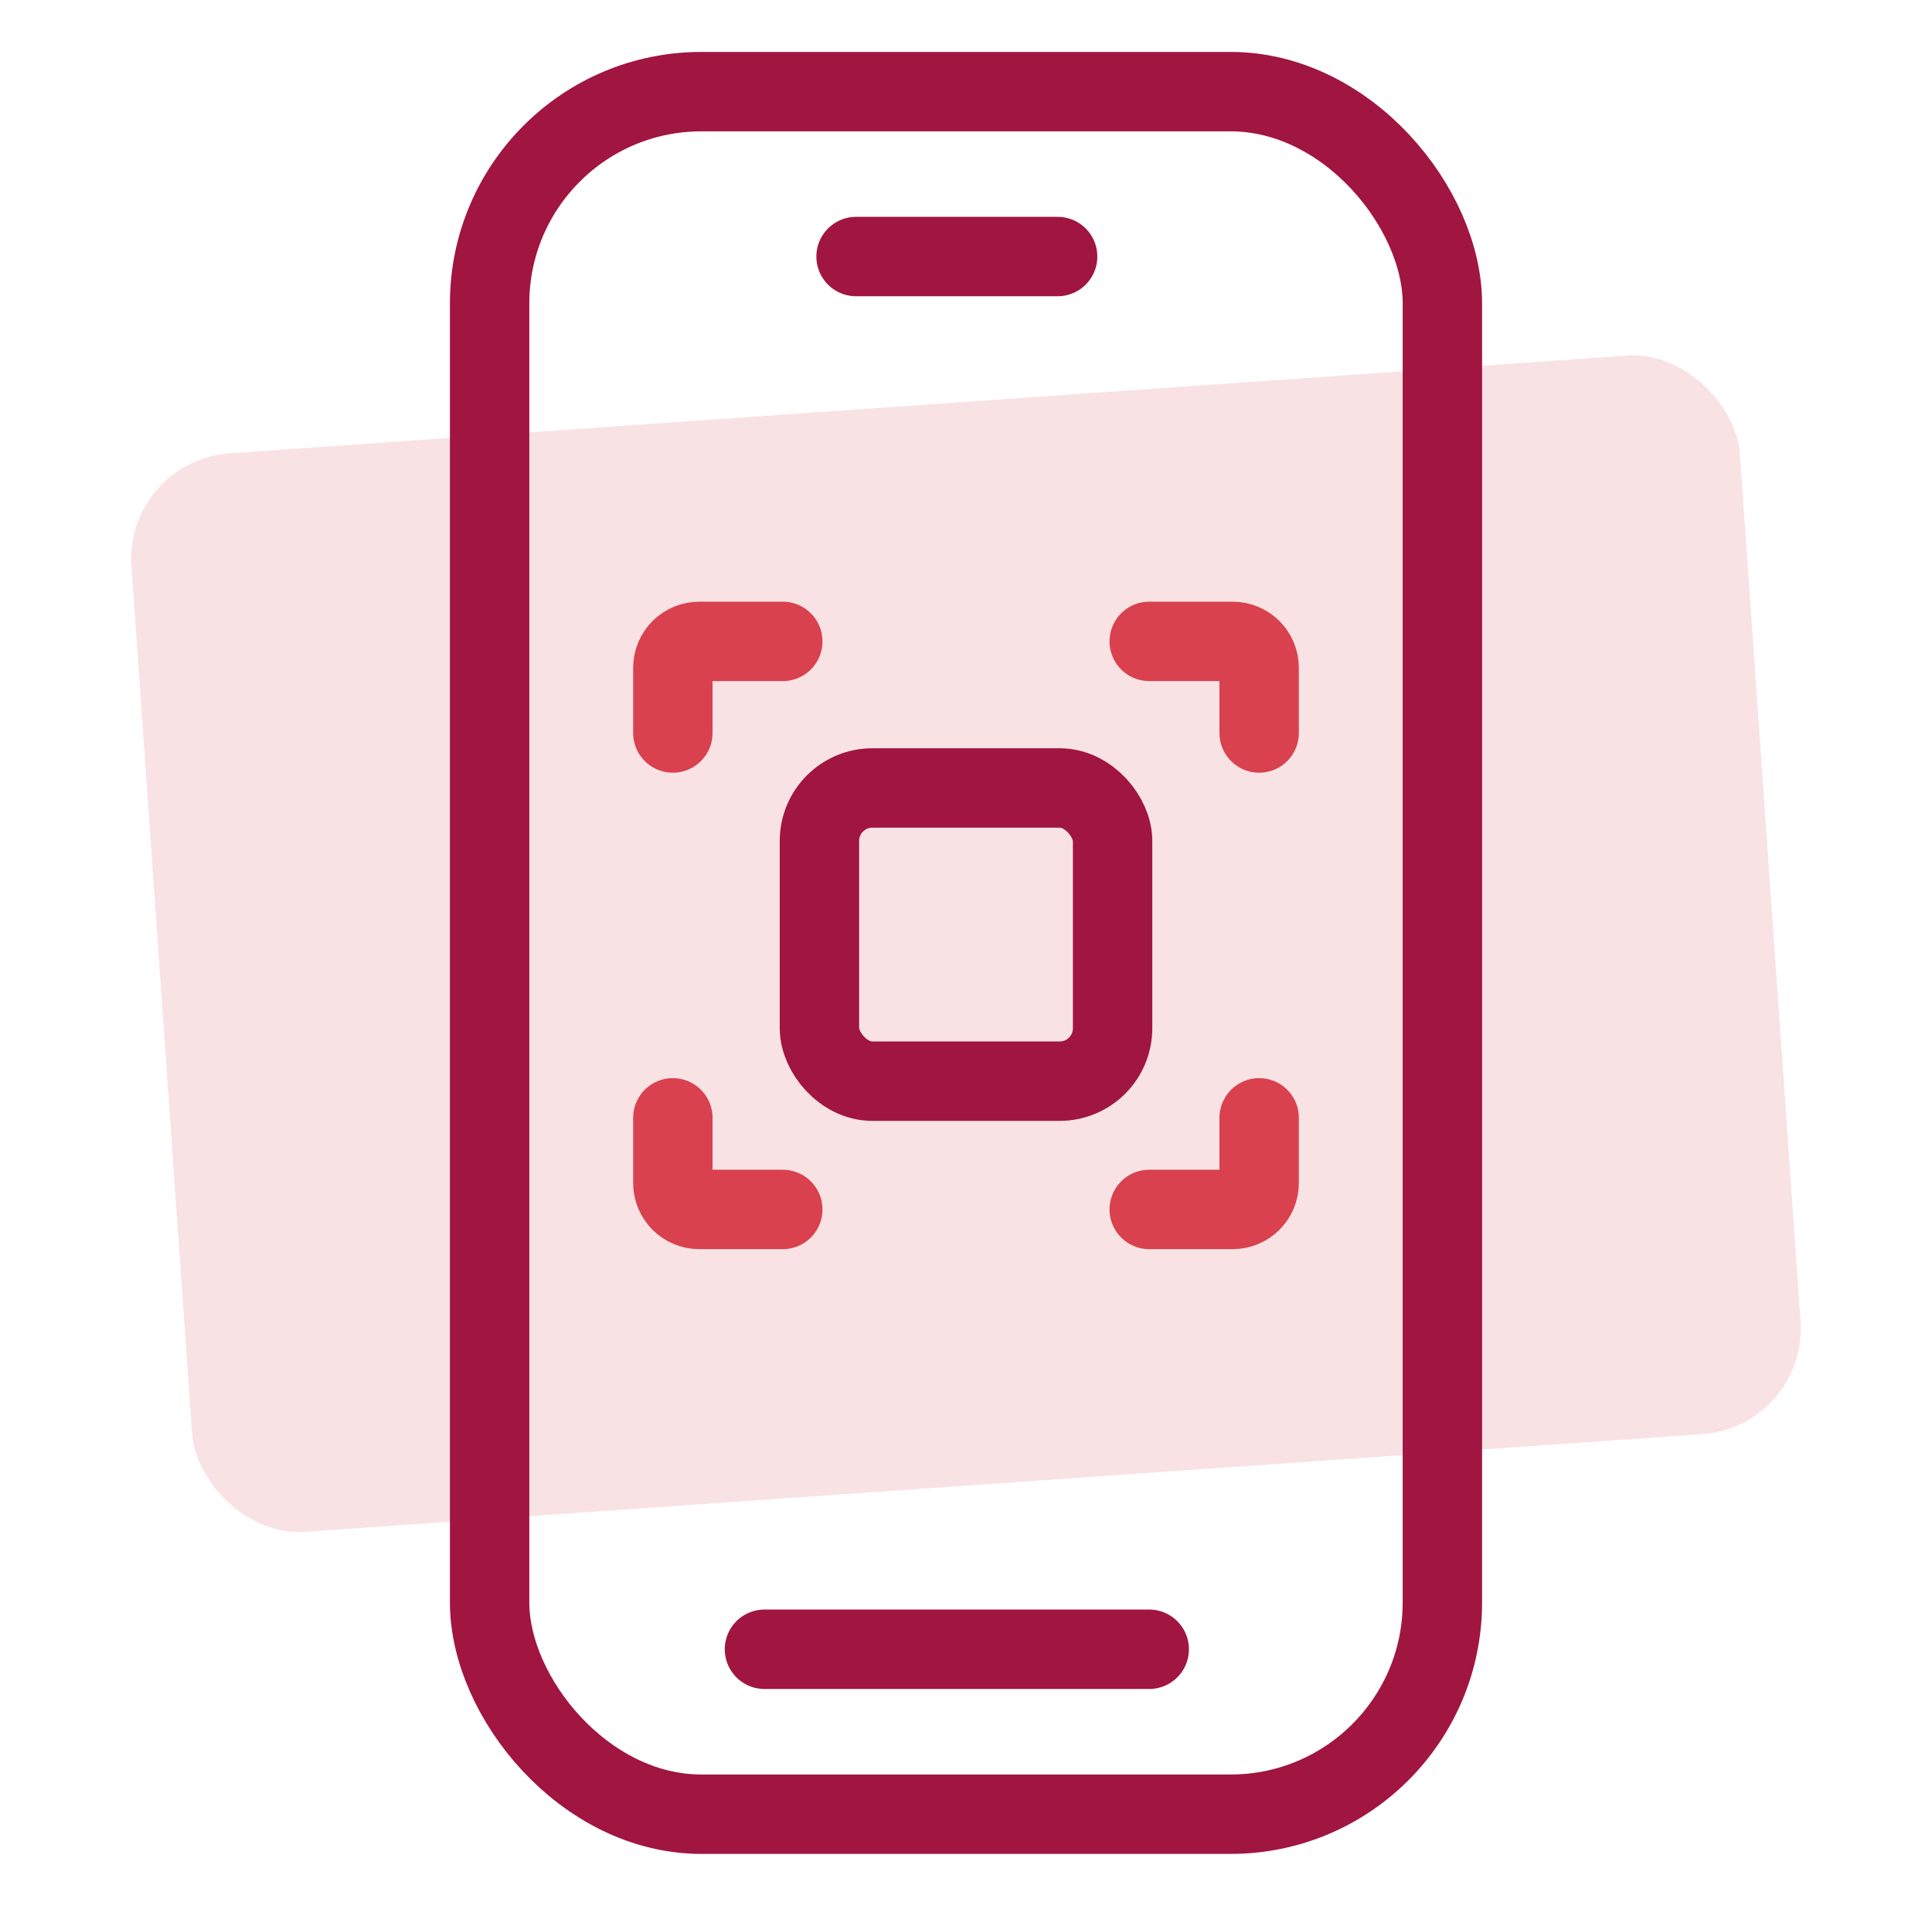 <svg width="73" height="72" viewBox="0 0 73 72" fill="none" xmlns="http://www.w3.org/2000/svg">
<rect x="4.688" y="17.405" width="60.923" height="40.846" rx="4" transform="rotate(-4 4.688 17.405)" fill="#D9414E" fill-opacity="0.15"/>
<rect x="18.5" y="3.462" width="36" height="65.077" rx="8" stroke="#A11541" stroke-width="3" stroke-linecap="round" stroke-linejoin="round"/>
<path d="M32.346 9.692L39.962 9.692" stroke="#A11541" stroke-width="3" stroke-linecap="round" stroke-linejoin="round"/>
<path d="M28.885 62.308H43.423" stroke="#A11541" stroke-width="3" stroke-linecap="round" stroke-linejoin="round"/>
<path d="M29.577 24.231H26.423C25.871 24.231 25.423 24.678 25.423 25.231V27.692" stroke="#D9414E" stroke-width="3" stroke-linecap="round"/>
<path d="M43.423 45.692L46.577 45.692C47.129 45.692 47.577 45.245 47.577 44.692L47.577 42.231" stroke="#D9414E" stroke-width="3" stroke-linecap="round"/>
<path d="M47.577 27.692L47.577 25.231C47.577 24.678 47.129 24.231 46.577 24.231L43.423 24.231" stroke="#D9414E" stroke-width="3" stroke-linecap="round"/>
<path d="M25.423 42.231L25.423 44.692C25.423 45.245 25.871 45.692 26.423 45.692L29.577 45.692" stroke="#D9414E" stroke-width="3" stroke-linecap="round"/>
<rect x="30.962" y="29.769" width="11.077" height="11.077" rx="2" stroke="#A11541" stroke-width="3" stroke-linecap="round" stroke-linejoin="round"/>
</svg>
